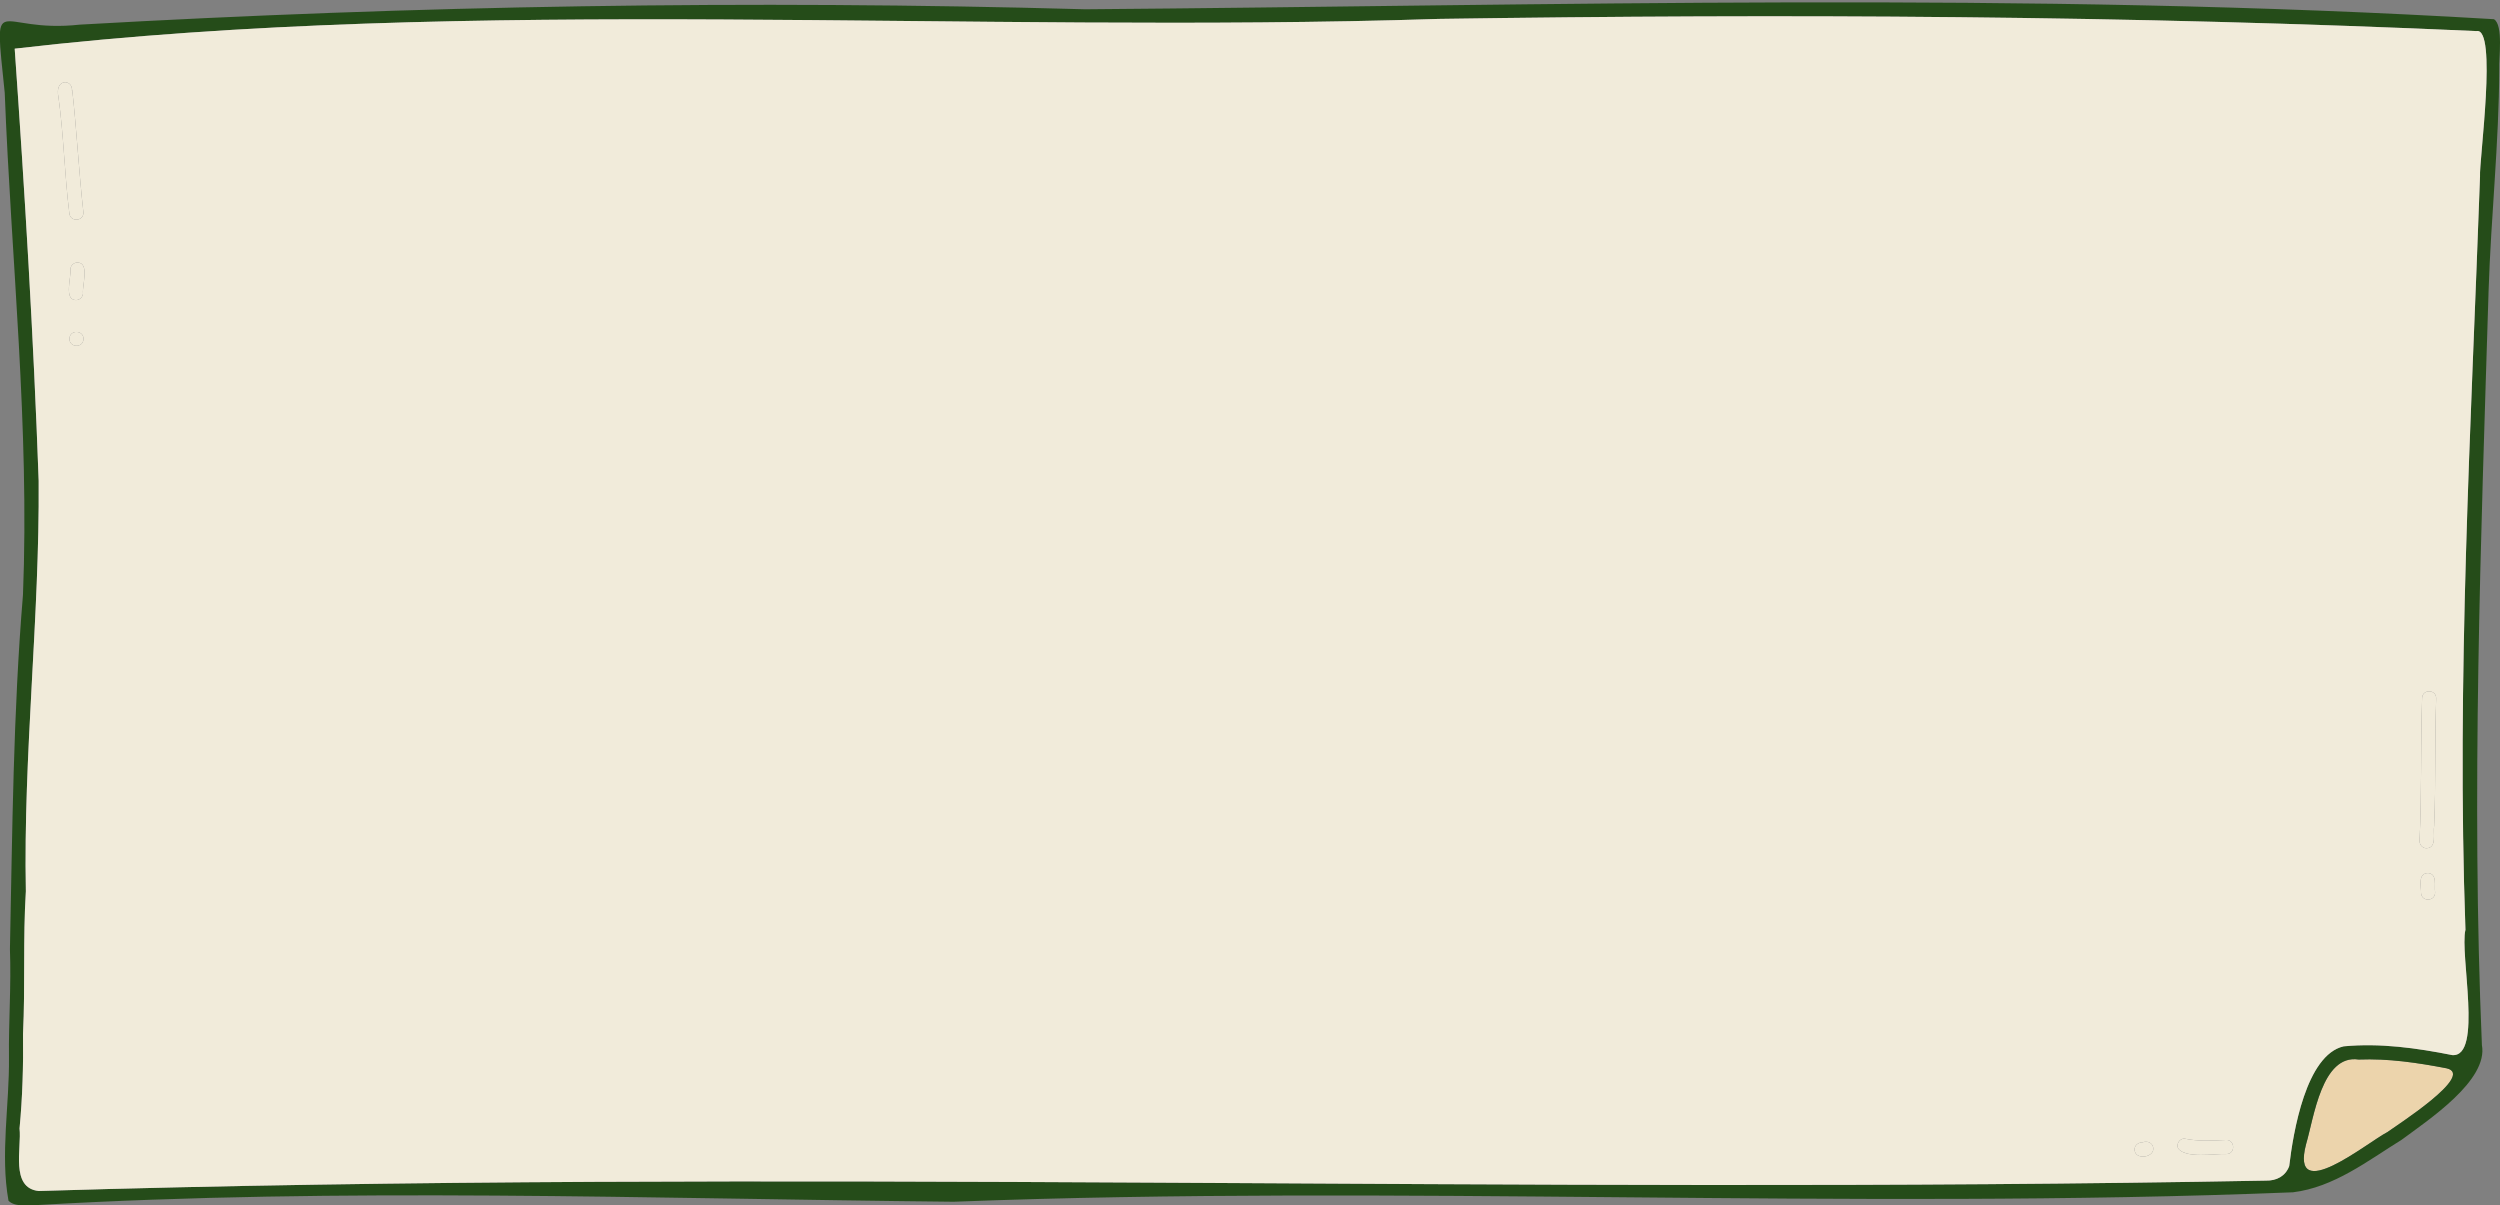 <?xml version="1.0" encoding="UTF-8"?> <svg xmlns="http://www.w3.org/2000/svg" id="Layer_1" data-name="Layer 1" viewBox="0 0 1775.17 855.93"><rect x="0" y="0" width="1775.17" height="855.93" fill="#808080" stroke="none"/><defs><style> .cls-1 { fill: #ecd4ac; } .cls-2 { fill: #f1ebda; } .cls-3 { fill: #254c19; } </style></defs><path class="cls-2" d="M55.3,186.4c8.42,.57,2.97,16.17,3.63,21.97-.14,2.72-2.59,4.87-5.28,4.71-8.33-.4-2.98-16.19-3.63-21.97,.13-2.72,2.58-4.87,5.28-4.71Z"></path><path class="cls-2" d="M1551.88,818.39c-.33,.04-.67,.04-1.01,.01,.08,0,.16,.03,.25,.04,.25-.01,.51,0,.76-.05Zm29.42,1.05c-8.66-.4-29.77,3.51-34.82-4.24-1.19-3.07,1.21-6.63,4.45-6.74,9.67,2.06,19.59,1.52,29.41,1.02,6.45-.71,7.4,9.47,.96,9.96Z"></path><path class="cls-1" d="M1695.18,803.89c-14.12,7.24-69.39,52.89-57.67,8.43,5.49-18.46,11.11-63.9,37.3-59.98,21.1-.82,41.82,2.26,62.48,6.24,20.64,4.7-35.7,40.59-42.11,45.31Z"></path><path class="cls-2" d="M49.31,240.33c.43-6.52,10.28-5.97,9.98,.57-.43,6.52-10.29,5.97-9.98-.57Z"></path><path class="cls-2" d="M41.52,69.03c-3-13.8,10.61-12.93,9.54-4.38,.17-.49,.16-1.02,.15-1.54,3.27,29.14,4.73,58.45,8.01,87.59,.44,6.48-9.37,7.27-9.98,.73-3.43-27.39-3.94-55.05-7.72-82.4Z"></path><path class="cls-2" d="M1718.05,597.04c1.59-33.9,.72-67.66,1.81-101.51,.47-6.54,10.3-5.99,9.98,.56-1.07,30.15-.16,60.27-1.44,90.32-.96,5.21,2.28,15.79-5.63,15.91-2.79-.16-4.78-2.55-4.72-5.28Z"></path><path class="cls-3" d="M1674.81,752.34c-26.19-3.92-31.81,41.52-37.3,59.98-11.72,44.46,43.55-1.19,57.67-8.43,6.41-4.72,62.75-40.61,42.11-45.31-20.66-3.98-41.38-7.06-62.48-6.24ZM13.88,801.3c1.57,13.87-6.74,42.27,13.59,44.39,526.76-16.03,1054.67,2.64,1581.45-7.38,7.56,.18,13.94-3.13,16.58-10.3,2.8-23.89,11.96-78.97,38.67-85.04,25.92-2.43,51.73,1.17,77.11,6.22,21.92,1.67,5.13-71.96,9.36-88.98-6.39-178.24,3.98-356.71,10.34-534.79-.71-11.18,12.55-106.52-2.58-103.35-246.81-11.07-490.09-12.36-736.81-8.64C686.99,24.27,336.92-3.35,10.43,34.56c7.19,102.19,13.38,204.59,17.03,306.97,.69,97.26-10.96,194.09-9.1,291.35-2.09,33.76-.39,67.55-2.01,101.32,.28,22.41-.35,44.78-2.47,67.1ZM3.36,65.92C-4.47-11-3.86,24.17,56.69,17.49,294.51,3.97,532.32-.11,770.61,6.59c333.07-2.63,668.81-12.76,1000.25,7.04,6.85,4.06,3.38,28.05,3.78,35.45-.18,52.52-5.88,104.8-7.57,157.29-5.48,178.54-12.34,357.16-4.75,535.69,4.68,25.09-38.18,53.29-56.9,67.19-24.24,15.02-48.09,33.77-77.24,37.36-316.45,12.68-634.16-5.49-951.05,6.71-216.93-2.21-433.85-10.22-650.63,2.35-6.48-.33-15.49,1.84-20.46-3.06-5.95-32.89,.71-68.1,.33-101.76-.31-25.62,1.67-51.18,.68-76.8,1.75-83.99,2.28-167.87,9.26-251.62C21.05,303.38,7.98,184.78,3.36,65.92ZM1635.02,835.15c.07-.01,.13-.02,.19-.04-.06,0-.12,0-.18-.01,0,.02-.01,.04-.01,.05Z"></path><path class="cls-2" d="M1528.88,814.56c1.64,7.22-12.45,9.6-13.17,2.17-.35-3.35,2.61-5.64,5.75-5.62,3.01-1.13,6.66,.09,7.42,3.45Z"></path><path class="cls-2" d="M1729.84,496.09c.32-6.55-9.51-7.1-9.98-.56-1.09,33.85-.22,67.61-1.81,101.51-.06,2.73,1.93,5.12,4.72,5.28,7.91-.12,4.67-10.7,5.63-15.91,1.28-30.05,.37-60.17,1.44-90.32Zm-183.36,319.11c5.05,7.75,26.16,3.84,34.82,4.24,6.44-.49,5.49-10.67-.96-9.96-9.82,.5-19.74,1.04-29.41-1.02-3.24,.11-5.64,3.67-4.45,6.74ZM51.06,64.65c1.07-8.55-12.54-9.42-9.54,4.38,3.78,27.35,4.29,55.01,7.72,82.4,.61,6.54,10.42,5.75,9.98-.73-3.28-29.14-4.74-58.45-8.01-87.59,0,.52,.02,1.05-.15,1.54ZM27.47,845.69c-20.33-2.12-12.02-30.52-13.59-44.39,2.12-22.32,2.75-44.69,2.47-67.1,1.62-33.77-.08-67.56,2.01-101.32-1.86-97.26,9.79-194.09,9.1-291.35-3.65-102.38-9.84-204.78-17.03-306.97C336.92-3.35,686.99,24.27,1021.59,13.43c246.72-3.72,490-2.43,736.81,8.64,15.13-3.17,1.87,92.17,2.58,103.35-6.36,178.08-16.73,356.55-10.34,534.79-4.23,17.02,12.56,90.65-9.36,88.98-25.38-5.05-51.19-8.65-77.11-6.22-26.71,6.07-35.87,61.15-38.67,85.04-2.64,7.17-9.02,10.48-16.58,10.3-526.78,10.02-1054.69-8.65-1581.45,7.38Zm1691.64-211.48c.61,6.53,10.27,5.81,9.98-.73-.75-4.65,1.75-12.82-4.96-13.55-7.49,.11-4.94,9.36-5.02,14.28Zm-203.4,182.52c.72,7.43,14.81,5.05,13.17-2.17-.76-3.36-4.41-4.58-7.42-3.45-3.14-.02-6.1,2.27-5.75,5.62ZM59.29,240.9c.3-6.54-9.55-7.09-9.98-.57-.31,6.54,9.55,7.09,9.98,.57Zm-.36-32.53c-.66-5.8,4.79-21.4-3.63-21.97-2.7-.16-5.15,1.99-5.28,4.71,.65,5.78-4.7,21.57,3.63,21.97,2.69,.16,5.14-1.99,5.28-4.71Z"></path><path class="cls-2" d="M1729.09,633.48c.29,6.54-9.37,7.26-9.98,.73,.08-4.92-2.47-14.17,5.02-14.28,6.71,.73,4.21,8.9,4.96,13.55Z"></path></svg> 